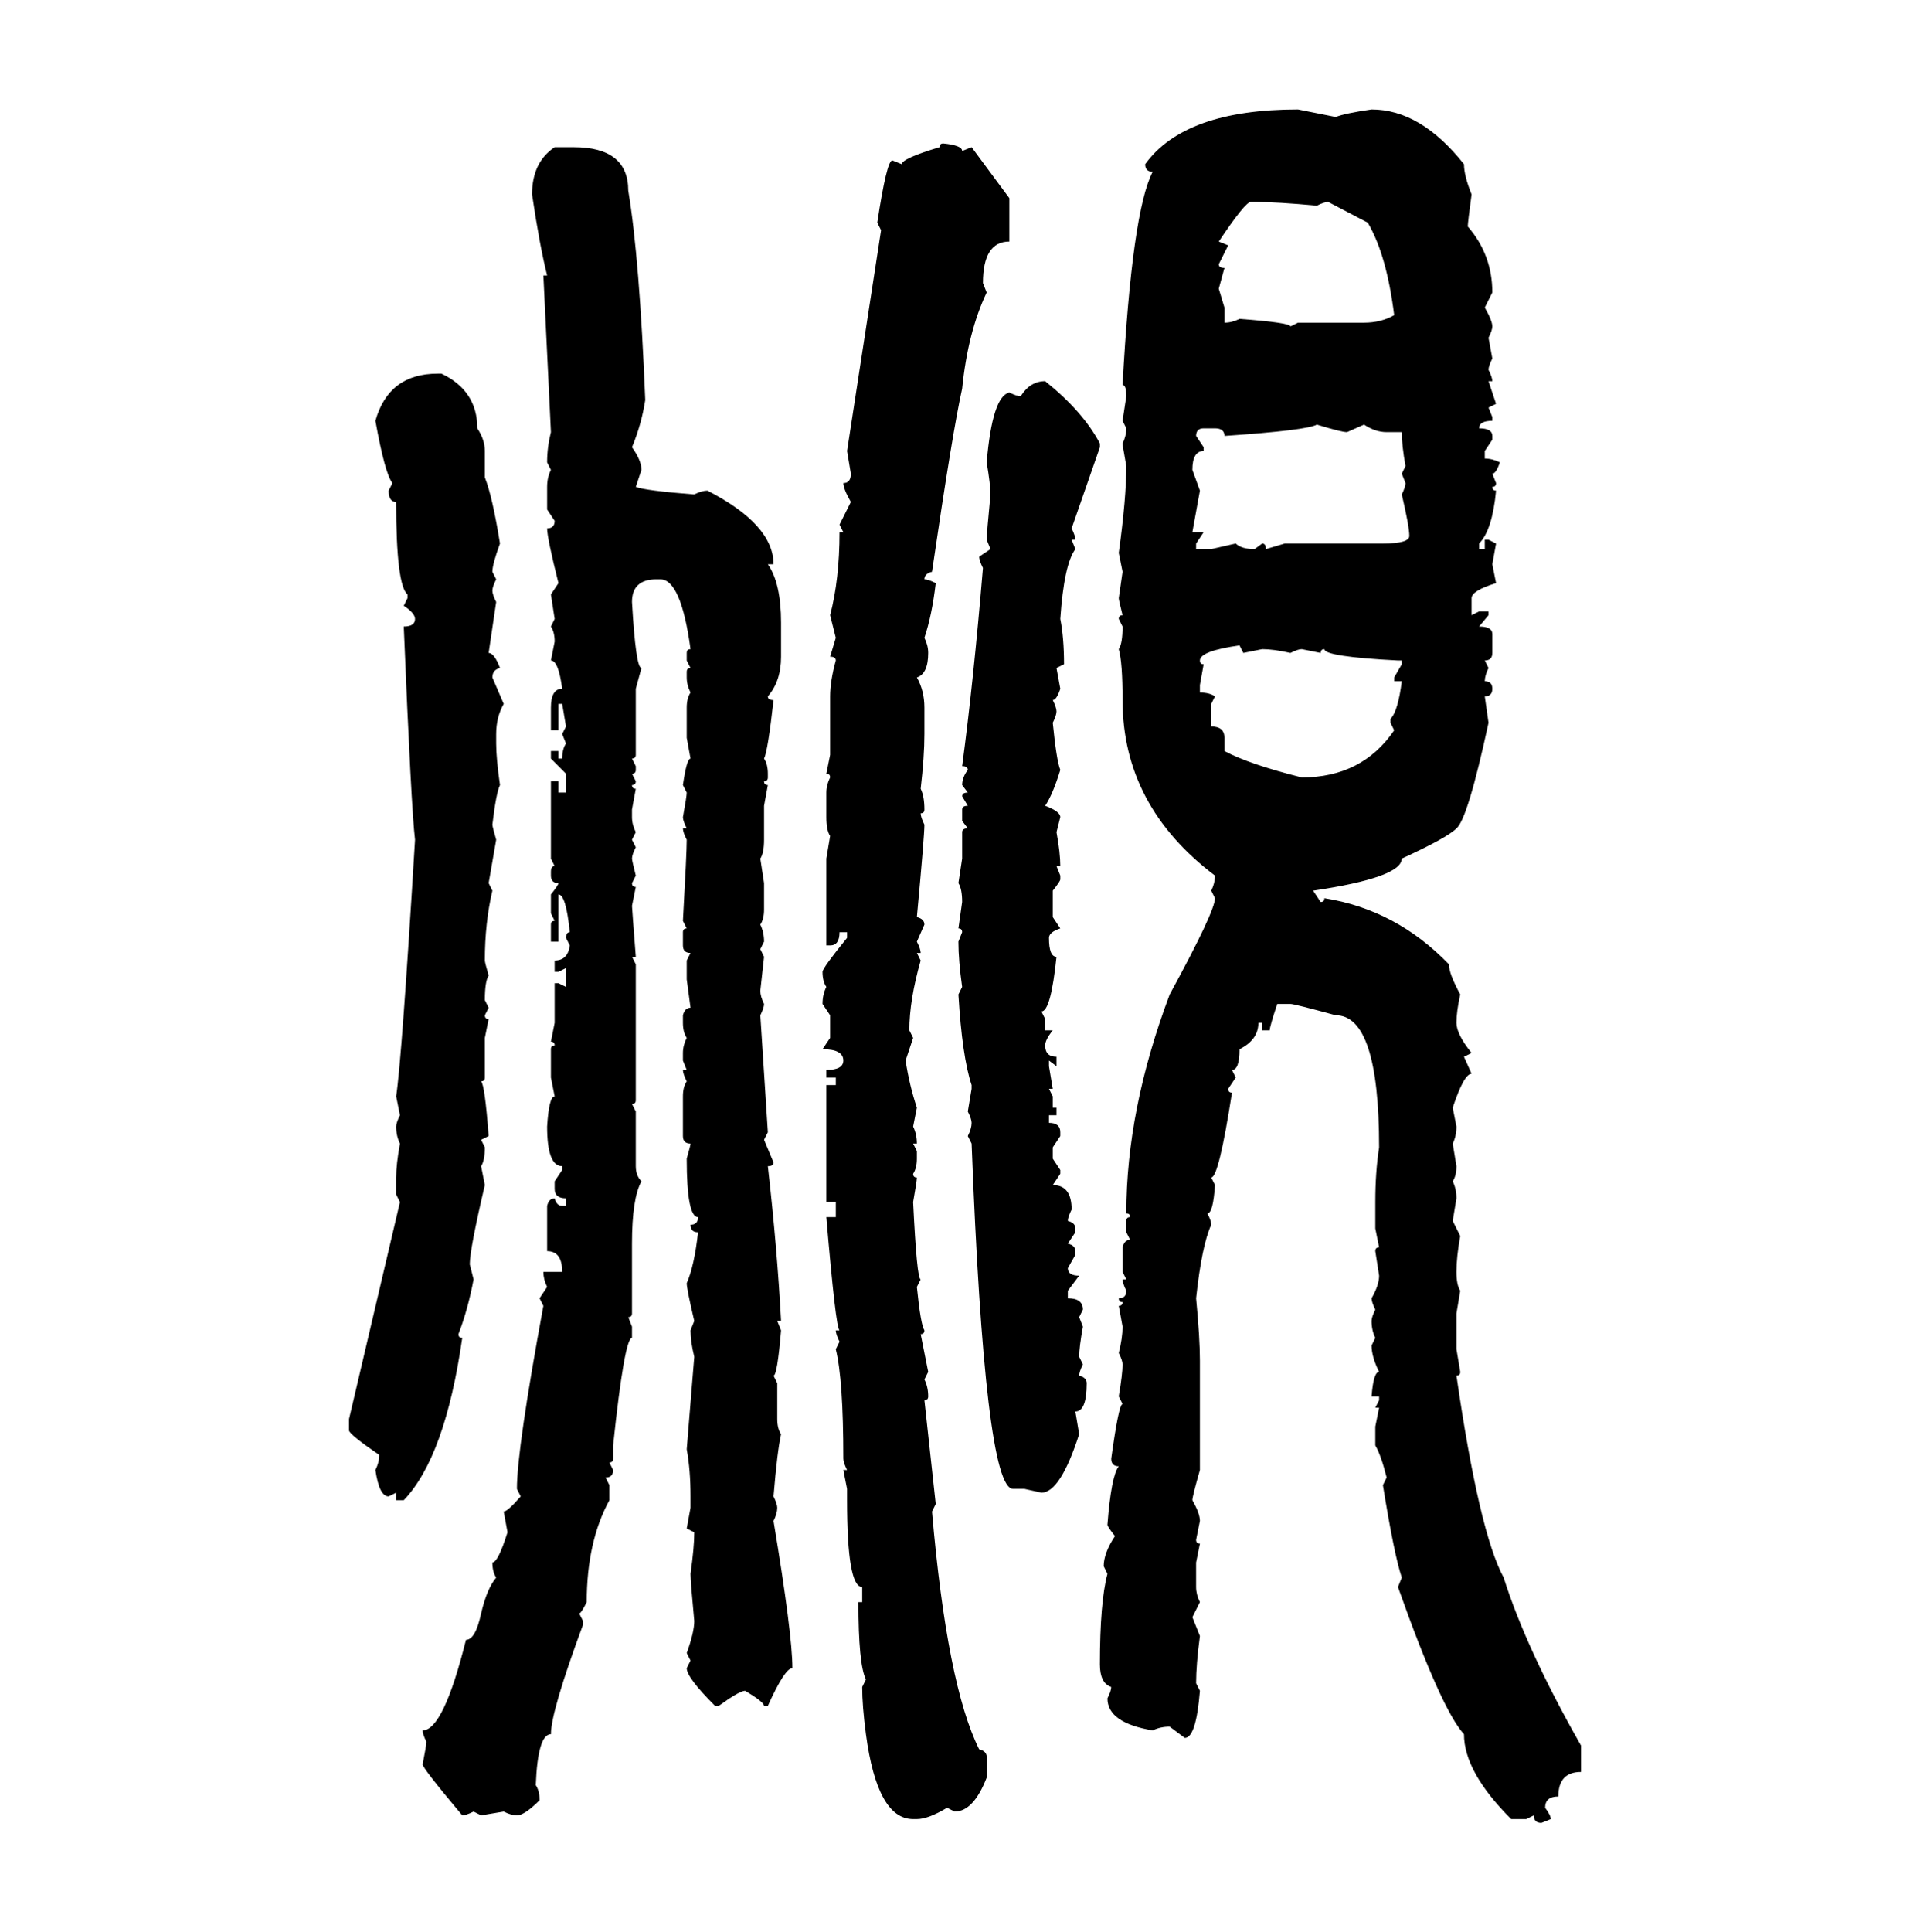 <svg xmlns="http://www.w3.org/2000/svg" xmlns:xlink="http://www.w3.org/1999/xlink" width="299.707" height="300"><path d="M201.56 16.99L201.56 16.99L207.42 18.16Q208.89 17.58 212.99 16.99L212.99 16.99Q220.61 16.99 227.34 25.49L227.34 25.49Q227.34 27.25 228.52 30.18L228.52 30.18Q227.93 34.57 227.93 35.16L227.93 35.16Q231.74 39.55 231.74 45.41L231.74 45.41L230.57 47.75Q231.74 49.80 231.74 50.68L231.74 50.68Q231.74 51.27 231.15 52.44L231.15 52.44L231.74 55.66Q231.15 56.84 231.15 57.42L231.15 57.42Q231.74 58.59 231.74 59.18L231.74 59.18L231.15 59.18L232.32 62.70L231.15 63.28L231.74 64.75L231.74 65.33Q229.69 65.33 229.69 66.50L229.69 66.50Q231.74 66.50 231.74 67.68L231.74 67.68L231.74 68.26L230.57 70.02L230.57 71.19Q231.74 71.19 232.91 71.78L232.91 71.78Q232.32 73.54 231.74 73.54L231.74 73.54L232.32 75Q232.32 75.59 231.74 75.59L231.74 75.59Q231.74 76.17 232.32 76.17L232.32 76.17Q231.74 82.32 229.69 84.38L229.69 84.38L229.69 85.25L230.57 85.25L230.57 83.79L231.15 83.79L232.32 84.38L231.74 87.60L232.32 90.53Q228.52 91.70 228.52 92.87L228.52 92.87L228.52 95.51L229.69 94.92L231.15 94.92L231.15 95.51L229.69 97.27Q231.74 97.27 231.74 98.44L231.74 98.44L231.74 101.37Q231.74 102.54 230.57 102.54L230.57 102.54L231.15 103.71Q230.57 104.88 230.57 105.76L230.57 105.76Q231.74 105.76 231.74 106.93L231.74 106.93Q231.74 108.11 230.57 108.11L230.57 108.11L231.15 112.21Q227.93 127.15 226.17 128.61L226.17 128.61Q224.71 130.08 217.68 133.30L217.68 133.30Q217.68 136.23 203.91 138.28L203.91 138.28L205.08 140.04Q205.66 140.04 205.66 139.45L205.66 139.45Q216.80 141.21 225 149.71L225 149.71Q225 151.17 226.76 154.39L226.76 154.39Q226.17 157.03 226.17 158.79L226.17 158.79Q226.17 160.55 228.52 163.48L228.52 163.48L227.34 164.06L228.52 166.70Q227.34 166.70 225.59 171.97L225.59 171.97L226.17 174.90Q226.17 176.37 225.59 177.54L225.59 177.54L226.17 181.05Q226.17 182.52 225.59 183.40L225.59 183.40Q226.17 184.57 226.17 186.04L226.17 186.04L225.59 189.55L226.76 191.89Q226.17 195.12 226.17 197.46L226.17 197.46Q226.17 199.51 226.76 200.39L226.76 200.39L226.17 203.91L226.17 209.47L226.76 212.99Q226.76 213.57 226.17 213.57L226.17 213.57Q229.69 237.89 233.50 244.92L233.50 244.92Q237.01 256.05 245.51 271.00L245.51 271.00L245.51 275.10Q241.99 275.10 241.99 278.91L241.99 278.91Q239.94 278.91 239.94 280.66L239.94 280.66Q240.82 281.84 240.82 282.42L240.82 282.42L239.36 283.01Q238.18 283.01 238.18 281.84L238.18 281.84L237.01 282.42L234.67 282.42Q227.34 275.10 227.34 269.24L227.34 269.24Q223.83 265.43 217.09 246.39L217.09 246.39L217.68 244.92Q216.50 241.41 214.75 230.57L214.75 230.57L215.33 229.39Q214.45 225.88 213.57 224.41L213.57 224.41L213.57 221.48L214.16 218.55L213.57 218.55L214.16 217.38L214.16 216.80L212.99 216.80Q213.28 212.99 214.16 212.99L214.16 212.99Q212.99 210.64 212.99 208.89L212.99 208.89L213.57 207.71Q212.99 206.54 212.99 205.08L212.99 205.08Q212.99 204.49 213.57 203.32L213.57 203.32Q212.99 202.15 212.99 201.56L212.99 201.56Q214.16 199.51 214.16 198.05L214.16 198.05L213.57 194.24Q213.57 193.65 214.16 193.65L214.16 193.65L213.57 190.72L213.57 186.62Q213.57 181.93 214.16 178.13L214.16 178.13Q214.16 157.62 207.42 157.62L207.42 157.62Q200.98 155.86 200.39 155.86L200.39 155.86L198.34 155.86Q197.17 159.38 197.17 159.96L197.17 159.96L196.00 159.96L196.00 158.79L195.41 158.79Q195.41 161.43 192.48 162.89L192.48 162.89Q192.48 166.11 191.31 166.11L191.31 166.11L191.89 167.29L190.72 169.04Q190.72 169.63 191.31 169.63L191.31 169.63Q189.26 182.81 188.09 182.81L188.09 182.81L188.67 183.98Q188.38 188.38 187.50 188.38L187.50 188.38Q188.09 189.55 188.09 190.14L188.09 190.14Q186.62 193.36 185.74 201.56L185.74 201.56Q186.33 207.71 186.33 211.23L186.33 211.23L186.33 228.22Q185.16 232.32 185.16 232.91L185.16 232.91Q186.33 234.96 186.33 236.13L186.33 236.13L185.74 239.06Q185.74 239.65 186.33 239.65L186.33 239.65L185.74 242.58L185.74 246.39Q185.74 247.56 186.33 248.73L186.33 248.73L185.16 251.07L186.33 254.00Q185.74 258.40 185.74 261.33L185.74 261.33L186.33 262.50Q185.74 269.82 183.98 269.82L183.98 269.82L181.64 268.07Q180.18 268.07 179.00 268.65L179.00 268.65Q171.97 267.48 171.97 263.67L171.97 263.67Q172.56 262.50 172.56 261.91L172.56 261.91Q170.80 261.33 170.80 258.40L170.80 258.40Q170.80 248.73 171.97 244.34L171.97 244.34L171.39 243.16Q171.39 241.11 173.14 238.48L173.14 238.48Q171.97 237.01 171.97 236.72L171.97 236.72Q172.56 229.10 173.73 227.64L173.73 227.64Q172.56 227.64 172.56 226.46L172.56 226.46Q173.73 217.97 174.32 217.97L174.32 217.97L173.73 216.80Q174.32 213.28 174.32 211.82L174.32 211.82Q174.32 211.23 173.73 210.06L173.73 210.06Q174.32 207.71 174.32 205.96L174.32 205.96L173.73 202.73Q174.32 202.73 174.32 202.15L174.32 202.15Q173.73 202.15 173.73 201.56L173.73 201.56Q174.90 201.56 174.90 200.39L174.90 200.39Q174.32 199.22 174.32 198.63L174.32 198.63L174.90 198.63L174.32 197.46L174.32 193.65Q174.61 192.48 175.49 192.48L175.49 192.48L174.90 191.31L174.90 189.55Q174.90 188.96 175.49 188.96L175.49 188.96Q175.49 188.38 174.90 188.38L174.90 188.38Q174.90 172.27 181.64 154.39L181.64 154.39Q188.67 141.50 188.67 139.45L188.67 139.45L188.09 138.28Q188.67 137.11 188.67 135.94L188.67 135.94Q174.32 125.10 174.32 108.69L174.32 108.69Q174.32 102.83 173.73 100.78L173.73 100.78Q174.32 99.90 174.32 97.27L174.32 97.27L173.73 96.09Q173.73 95.51 174.32 95.51L174.32 95.51Q173.73 93.16 173.73 92.87L173.73 92.87L174.32 88.77L173.73 85.84Q174.90 77.34 174.90 72.36L174.90 72.36Q174.32 69.14 174.32 68.85L174.32 68.85Q174.90 67.68 174.90 66.50L174.90 66.50L174.32 65.33L174.90 61.52Q174.90 59.77 174.32 59.77L174.32 59.77Q175.78 32.81 179.00 26.66L179.00 26.66Q177.83 26.66 177.83 25.49L177.83 25.49Q183.98 16.99 201.56 16.99ZM146.48 22.27L146.48 22.27Q149.41 22.56 149.41 23.44L149.41 23.44L150.88 22.85L156.74 30.76L156.74 37.50Q152.64 37.50 152.64 43.95L152.64 43.95L153.22 45.41Q150.29 51.56 149.41 60.35L149.41 60.35Q147.95 66.80 144.73 88.77L144.73 88.77Q143.55 89.06 143.55 89.94L143.55 89.94Q144.14 89.94 145.31 90.53L145.31 90.53Q144.73 95.51 143.55 99.02L143.55 99.02Q144.14 100.20 144.14 101.37L144.14 101.37Q144.14 104.59 142.38 105.18L142.38 105.18Q143.55 107.23 143.55 109.86L143.55 109.86L143.55 113.96Q143.55 117.48 142.97 122.46L142.97 122.46Q143.55 123.63 143.55 125.68L143.55 125.68Q143.55 126.27 142.97 126.27L142.97 126.27Q142.97 126.86 143.55 128.03L143.55 128.03Q143.55 129.79 142.38 142.38L142.38 142.38Q143.55 142.68 143.55 143.55L143.55 143.55L142.38 146.19Q142.97 147.36 142.97 147.95L142.97 147.95L142.38 147.95L142.97 149.12Q141.21 155.27 141.21 159.96L141.21 159.96L141.80 161.13L140.63 164.65Q141.21 168.46 142.38 171.97L142.38 171.97L141.80 174.90Q142.38 176.07 142.38 177.54L142.38 177.54L141.80 177.54L142.38 178.71L142.38 179.88Q142.38 181.35 141.80 182.23L141.80 182.23Q141.80 182.81 142.38 182.81L142.38 182.81Q142.38 183.40 141.80 186.62L141.80 186.62Q142.38 198.63 142.97 198.63L142.97 198.63L142.38 199.80Q142.97 205.66 143.55 206.54L143.55 206.54Q143.55 207.13 142.97 207.13L142.97 207.13L144.14 212.99L143.55 214.16Q144.14 215.33 144.14 216.80L144.14 216.80Q144.14 217.38 143.55 217.38L143.55 217.38L145.31 233.50L144.73 234.67Q147.07 261.62 152.05 271.58L152.05 271.58Q153.22 271.88 153.22 272.75L153.22 272.75L153.22 275.98Q151.17 281.25 148.24 281.25L148.24 281.25L147.07 280.66Q144.14 282.42 142.38 282.42L142.38 282.42L141.80 282.42Q136.23 282.42 134.47 269.24L134.47 269.24Q133.89 264.84 133.89 261.91L133.89 261.91L134.47 260.74Q133.30 258.40 133.30 248.73L133.30 248.73L133.89 248.73L133.89 246.39Q131.54 246.39 131.54 232.91L131.54 232.91L131.54 231.15L130.96 228.22L131.54 228.22Q130.96 227.05 130.96 226.46L130.96 226.46Q130.96 214.16 129.79 209.47L129.79 209.47L130.37 208.30Q129.79 207.13 129.79 206.54L129.79 206.54L130.37 206.54Q129.79 206.25 128.32 188.96L128.32 188.96L129.79 188.96L129.79 186.62L128.32 186.62L128.32 168.46L129.79 168.46L129.79 167.29L128.32 167.29L128.32 166.11Q130.96 166.11 130.96 164.65L130.96 164.65Q130.96 162.89 127.73 162.89L127.73 162.89L128.91 161.13L128.91 157.62L127.73 155.86Q127.73 154.39 128.32 153.22L128.32 153.22Q127.73 152.34 127.73 150.88L127.73 150.88Q127.73 150.29 131.54 145.61L131.54 145.61L131.54 144.73L130.37 144.73Q130.37 146.78 128.91 146.78L128.91 146.78L128.32 146.78L128.32 133.30L128.91 129.79Q128.32 128.91 128.32 126.86L128.32 126.86L128.32 123.05Q128.32 121.88 128.91 120.70L128.91 120.70Q128.91 120.12 128.32 120.12L128.32 120.12L128.91 117.19L128.91 108.11Q128.91 105.76 129.79 102.54L129.79 102.54Q129.79 101.95 128.91 101.95L128.91 101.95L129.79 99.02L128.91 95.51Q130.37 89.94 130.37 82.62L130.37 82.62L130.96 82.62L130.37 81.45L132.13 77.93Q130.96 75.88 130.96 75L130.96 75Q132.13 75 132.13 73.54L132.13 73.54L131.54 70.02L136.82 35.74L136.23 34.57Q137.70 24.90 138.57 24.90L138.57 24.90L140.04 25.49Q140.04 24.61 145.90 22.85L145.90 22.85Q145.90 22.27 146.48 22.27ZM86.13 22.85L86.13 22.85L89.06 22.85Q97.56 22.85 97.56 29.59L97.56 29.59Q99.32 40.14 100.20 62.11L100.20 62.11Q99.61 65.92 98.14 69.43L98.14 69.43Q99.61 71.48 99.61 72.95L99.61 72.95L98.73 75.59Q100.20 76.17 107.81 76.76L107.81 76.76Q108.98 76.17 109.86 76.17L109.86 76.17Q120.12 81.45 120.12 87.60L120.12 87.60L119.24 87.60Q121.29 90.53 121.29 96.68L121.29 96.68L121.29 101.95Q121.29 105.76 119.24 108.11L119.24 108.11Q119.24 108.69 120.12 108.69L120.12 108.69Q119.24 116.60 118.65 117.77L118.65 117.77Q119.24 118.65 119.24 120.12L119.24 120.12L119.24 120.70Q119.24 121.29 118.65 121.29L118.65 121.29Q118.65 121.88 119.24 121.88L119.24 121.88L118.65 125.10L118.65 130.37Q118.65 132.42 118.07 133.30L118.07 133.30L118.65 137.11L118.65 141.21Q118.65 142.68 118.07 143.55L118.07 143.55Q118.65 144.73 118.65 146.19L118.65 146.19L118.07 147.36L118.65 148.54L118.07 153.81Q118.07 154.69 118.65 155.86L118.65 155.86Q118.65 156.45 118.07 157.62L118.07 157.62L119.24 175.78L118.65 176.95L120.12 180.47Q120.12 181.05 119.24 181.05L119.24 181.05Q120.70 193.95 121.29 205.08L121.29 205.08L120.70 205.08L121.29 206.54Q120.70 213.57 120.12 213.57L120.12 213.57L120.70 214.75L120.70 220.31Q120.70 221.78 121.29 222.66L121.29 222.66Q120.70 225.29 120.12 232.32L120.12 232.32Q120.70 233.50 120.70 234.08L120.70 234.08Q120.70 234.96 120.12 236.13L120.12 236.13Q123.05 253.71 123.05 258.98L123.05 258.98Q121.88 258.98 119.24 264.84L119.24 264.84L118.65 264.84Q118.65 264.26 115.72 262.50L115.72 262.50Q114.84 262.50 111.62 264.84L111.62 264.84L111.04 264.84Q106.64 260.45 106.64 258.98L106.64 258.98L107.23 257.81L106.64 256.64Q107.81 253.42 107.81 251.66L107.81 251.66Q107.23 245.51 107.23 244.34L107.23 244.34Q107.81 240.23 107.81 237.89L107.81 237.89L106.64 237.30L107.23 234.08L107.23 232.32Q107.23 228.22 106.64 225L106.64 225L107.81 210.64Q107.23 208.30 107.23 206.54L107.23 206.54L107.81 205.08Q106.64 200.10 106.64 199.22L106.64 199.22Q107.81 196.58 108.40 191.31L108.40 191.31Q107.23 191.31 107.23 190.14L107.23 190.14Q108.40 190.14 108.40 188.96L108.40 188.96Q106.64 188.96 106.64 179.88L106.64 179.88Q107.23 177.83 107.23 177.54L107.23 177.54Q106.05 177.54 106.05 176.37L106.05 176.37L106.05 170.21Q106.05 168.75 106.64 167.87L106.64 167.87Q106.05 166.70 106.05 166.11L106.05 166.11L106.64 166.11L106.05 164.65L106.05 163.48Q106.05 162.30 106.64 161.13L106.64 161.13Q106.05 160.25 106.05 158.79L106.05 158.79L106.05 157.62Q106.35 156.45 107.23 156.45L107.23 156.45L106.64 152.05L106.64 149.12L107.23 147.95Q106.05 147.95 106.05 146.78L106.05 146.78L106.05 144.73Q106.05 144.14 106.64 144.14L106.64 144.14L106.05 142.97Q106.64 132.42 106.64 130.37L106.64 130.37Q106.05 129.20 106.05 128.61L106.05 128.61L106.64 128.61Q106.05 127.44 106.05 126.86L106.05 126.86Q106.64 123.63 106.64 123.05L106.64 123.05L106.05 121.88Q106.64 117.77 107.23 117.77L107.23 117.77L106.64 114.55L106.64 109.86Q106.64 108.40 107.23 107.52L107.23 107.52Q106.64 106.35 106.64 105.18L106.64 105.18L106.64 104.30Q106.64 103.71 107.23 103.71L107.23 103.71L106.64 102.54L106.64 101.37Q106.64 100.78 107.23 100.78L107.23 100.78Q105.76 89.94 102.54 89.94L102.54 89.94L101.95 89.94Q98.14 89.94 98.14 93.46L98.14 93.46Q98.73 103.71 99.61 103.71L99.61 103.71L98.73 106.93L98.73 117.19Q98.73 117.77 98.14 117.77L98.14 117.77L98.73 118.95L98.73 119.53Q98.73 120.12 98.14 120.12L98.14 120.12L98.73 121.29Q98.73 121.88 98.14 121.88L98.14 121.88Q98.14 122.46 98.73 122.46L98.73 122.46L98.14 125.68L98.14 126.86Q98.14 128.03 98.73 129.20L98.73 129.20L98.14 130.37L98.73 131.54Q98.14 132.71 98.14 133.30L98.14 133.30Q98.14 133.59 98.73 135.94L98.73 135.94L98.14 137.11Q98.14 137.70 98.73 137.70L98.73 137.70L98.14 140.63Q98.14 140.92 98.73 148.54L98.73 148.54L98.14 148.54L98.73 149.71L98.73 170.80Q98.73 171.39 98.14 171.39L98.14 171.39L98.73 172.56L98.73 181.05Q98.73 182.52 99.61 183.40L99.61 183.40Q98.14 186.04 98.14 193.07L98.14 193.07L98.14 203.91Q98.14 204.49 97.56 204.49L97.56 204.49L98.14 205.96L98.14 207.71Q96.97 207.71 95.21 224.41L95.21 224.41L95.21 226.46Q95.21 227.05 94.63 227.05L94.63 227.05L95.21 228.22Q95.21 229.39 94.04 229.39L94.04 229.39L94.63 230.57L94.63 232.91Q91.11 239.36 91.11 248.73L91.11 248.73Q90.23 250.49 89.94 250.49L89.94 250.49L90.53 251.66L90.53 252.25Q85.55 265.72 85.55 269.24L85.55 269.24Q83.50 269.24 83.20 277.15L83.20 277.15Q83.79 278.03 83.79 279.49L83.79 279.49Q81.45 281.84 80.27 281.84L80.27 281.84Q79.39 281.84 78.22 281.25L78.22 281.25L74.71 281.84L73.54 281.25Q72.36 281.84 71.78 281.84L71.78 281.84Q65.63 274.51 65.63 273.93L65.63 273.93Q66.21 271.00 66.21 270.41L66.21 270.41Q65.63 269.24 65.63 268.65L65.63 268.65Q68.85 268.65 72.36 254.59L72.36 254.59Q73.83 254.59 74.71 250.49L74.71 250.49Q75.59 246.68 77.05 244.92L77.05 244.92Q76.46 244.04 76.46 242.58L76.46 242.58Q77.34 242.58 78.81 237.89L78.81 237.89L78.22 234.67Q78.81 234.67 80.86 232.32L80.86 232.32L80.27 231.15Q80.27 225 84.38 202.73L84.38 202.73L83.79 201.56L84.96 199.80Q84.38 198.63 84.38 197.46L84.38 197.46L87.30 197.46Q87.30 194.24 84.96 194.24L84.96 194.24L84.96 187.21Q85.25 186.04 86.13 186.04L86.13 186.04Q86.43 187.21 87.30 187.21L87.30 187.21L87.89 187.21L87.89 186.04Q86.13 186.04 86.13 184.57L86.13 184.57L86.13 183.40L87.30 181.64L87.30 181.05Q84.96 181.05 84.96 174.90L84.96 174.90Q85.25 170.21 86.13 170.21L86.13 170.21L85.55 167.29L85.55 162.89Q85.55 162.30 86.13 162.30L86.13 162.30Q86.13 161.72 85.55 161.72L85.55 161.72L86.13 158.79L86.13 152.64L86.72 152.64L87.89 153.22L87.89 150.29L86.72 150.88L86.13 150.88L86.13 149.12Q88.18 149.12 88.48 146.78L88.48 146.78L87.89 145.61Q87.89 144.73 88.48 144.73L88.48 144.73Q87.89 138.87 86.72 138.87L86.72 138.87L86.72 146.19L85.55 146.19L85.55 143.55Q85.55 142.97 86.13 142.97L86.13 142.97L85.55 141.80L85.55 138.87Q86.72 137.40 86.72 137.11L86.72 137.11Q85.55 137.11 85.55 135.94L85.55 135.94L85.55 135.35Q85.55 134.47 86.13 134.47L86.13 134.47L85.55 133.30L85.55 121.29L86.72 121.29L86.72 123.05L87.89 123.05L87.89 120.12L85.55 117.77L85.55 116.60L86.72 116.60L86.72 117.77L87.30 117.77Q87.30 116.31 87.89 115.43L87.89 115.43L87.30 113.96L87.89 112.79L87.30 109.28L86.72 109.28L86.72 113.38L85.55 113.38L85.55 109.86Q85.55 106.93 87.30 106.93L87.30 106.93Q86.72 102.54 85.55 102.54L85.55 102.54L86.13 99.61Q86.13 98.14 85.55 97.27L85.55 97.27L86.13 96.09L85.55 92.29L86.72 90.53Q84.96 83.50 84.96 82.03L84.96 82.03Q86.13 82.03 86.13 80.86L86.13 80.86L84.96 79.10L84.96 75.59Q84.96 74.12 85.55 72.95L85.55 72.95L84.96 71.78Q84.96 69.43 85.55 67.09L85.55 67.09L84.38 42.77L84.96 42.77Q83.79 38.09 82.62 30.18L82.62 30.18Q82.62 25.20 86.13 22.85ZM189.26 37.50L189.26 37.50L190.72 38.09L189.26 41.02Q189.26 41.60 190.14 41.60L190.14 41.60L189.26 44.82L190.14 47.75L190.14 50.10Q191.31 50.10 192.48 49.51L192.48 49.51Q200.39 50.10 200.39 50.68L200.39 50.68L201.56 50.10L211.82 50.10Q214.45 50.10 216.50 48.93L216.50 48.93Q215.33 39.55 212.40 34.57L212.40 34.57L206.25 31.35Q205.66 31.35 204.49 31.93L204.49 31.93Q198.34 31.35 194.82 31.35L194.82 31.35L194.24 31.35Q193.36 31.35 189.26 37.50ZM67.97 58.01L68.55 58.01Q74.12 60.64 74.12 66.50L74.12 66.50Q75.29 68.26 75.29 70.02L75.29 70.02L75.29 74.12Q76.46 77.05 77.64 84.38L77.64 84.38Q76.46 87.60 76.46 88.77L76.46 88.77L77.05 89.94Q76.46 91.11 76.46 91.70L76.46 91.70Q76.46 92.29 77.05 93.46L77.05 93.46L75.88 101.37Q76.76 101.37 77.64 103.71L77.64 103.71Q76.46 104.00 76.46 105.18L76.46 105.18L78.22 109.28Q77.05 111.33 77.05 113.96L77.05 113.96L77.05 115.43Q77.05 117.77 77.64 121.88L77.64 121.88Q77.05 123.05 76.46 128.03L76.46 128.03Q76.46 128.32 77.05 130.37L77.05 130.37L75.88 137.11L76.46 138.28Q75.29 143.26 75.29 149.12L75.29 149.12Q75.29 149.41 75.88 151.46L75.88 151.46Q75.29 152.34 75.29 155.27L75.29 155.27L75.88 156.45L75.29 157.62Q75.29 158.20 75.88 158.20L75.88 158.20L75.29 161.13L75.29 167.29Q75.29 167.87 74.71 167.87L74.71 167.87Q75.29 168.46 75.88 176.37L75.88 176.37L74.71 176.95L75.29 178.13Q75.29 180.18 74.71 181.05L74.71 181.05L75.29 183.98Q72.95 193.95 72.95 196.29L72.95 196.29L73.54 198.63Q72.66 203.32 71.19 207.13L71.19 207.13Q71.19 207.71 71.78 207.71L71.78 207.71Q69.14 226.17 62.70 232.91L62.70 232.91L61.52 232.91L61.52 231.74L60.35 232.32Q58.89 232.32 58.30 228.22L58.30 228.22Q58.89 227.05 58.89 225.88L58.89 225.88Q54.20 222.66 54.20 222.07L54.20 222.07L54.20 220.31L62.11 186.62L61.52 185.45L61.52 182.81Q61.52 180.76 62.11 177.54L62.11 177.54Q61.52 176.37 61.52 174.90L61.52 174.90Q61.52 174.32 62.11 173.14L62.11 173.14L61.52 170.21Q62.40 164.36 64.45 130.37L64.45 130.37Q63.87 125.68 62.70 97.27L62.70 97.27Q64.45 97.27 64.45 96.09L64.45 96.09Q64.45 95.21 62.70 94.04L62.70 94.04L63.28 92.87L63.28 92.29Q61.52 90.82 61.52 77.93L61.52 77.93Q60.35 77.93 60.35 76.17L60.35 76.17L60.94 75Q59.77 73.54 58.30 65.33L58.30 65.33Q60.35 58.01 67.97 58.01L67.97 58.01ZM162.30 59.18L162.30 59.18Q168.16 63.87 170.80 68.85L170.80 68.85L170.80 69.43L166.41 82.03Q166.99 83.20 166.99 83.79L166.99 83.79L166.41 83.79L166.99 85.25Q165.23 87.60 164.65 96.09L164.65 96.09Q165.23 99.02 165.23 103.13L165.23 103.13L164.06 103.71L164.65 106.93Q164.06 108.69 163.48 108.69L163.48 108.69Q164.06 109.86 164.06 110.45L164.06 110.45Q164.06 111.04 163.48 112.21L163.48 112.21Q164.06 118.07 164.65 119.53L164.65 119.53Q163.48 123.34 162.30 125.10L162.30 125.10Q164.65 125.98 164.65 126.86L164.65 126.86L164.06 129.20Q164.65 132.42 164.65 134.47L164.65 134.47L164.06 134.47L164.65 135.94L164.65 136.52Q164.65 136.82 163.48 138.28L163.48 138.28L163.48 142.38L164.65 144.14Q162.89 144.73 162.89 145.61L162.89 145.61Q162.89 148.54 164.06 148.54L164.06 148.54Q163.18 157.03 161.72 157.03L161.72 157.03L162.30 158.20L162.30 159.96L163.48 159.96Q162.30 161.43 162.30 162.30L162.30 162.30Q162.30 164.06 164.06 164.06L164.06 164.06L164.06 165.53L162.89 164.65L162.89 165.53L163.48 169.04L162.89 169.04L163.48 170.21L163.48 171.97L164.06 171.97L164.06 173.14L162.89 173.14L162.89 174.32Q164.65 174.32 164.65 175.78L164.65 175.78L164.65 176.37L163.48 178.13L163.48 179.88L164.65 181.64L164.65 182.23L163.48 183.98Q166.41 183.98 166.41 187.79L166.41 187.79Q165.82 188.96 165.82 189.55L165.82 189.55Q166.99 189.84 166.99 190.72L166.99 190.72L166.99 191.31L165.82 193.07Q166.99 193.36 166.99 194.24L166.99 194.24L166.99 194.82L165.82 196.88Q165.82 198.05 167.58 198.05L167.58 198.05L165.82 200.39L165.82 201.56Q168.16 201.56 168.16 203.32L168.16 203.32L167.58 204.49L168.16 205.96Q167.58 209.18 167.58 210.64L167.58 210.64L168.16 211.82Q167.58 212.99 167.58 213.57L167.58 213.57Q168.75 213.87 168.75 214.75L168.75 214.75Q168.75 219.14 166.99 219.14L166.99 219.14L167.58 222.66Q164.65 231.74 161.72 231.74L161.72 231.74L159.08 231.15L157.32 231.15Q152.93 231.15 150.88 177.54L150.88 177.54L150.29 176.37Q150.88 175.20 150.88 174.32L150.88 174.32Q150.88 173.73 150.29 172.56L150.29 172.56L150.88 169.04L150.88 168.46Q149.41 164.06 148.83 154.39L148.83 154.39L149.41 153.22Q148.83 149.12 148.83 146.19L148.83 146.19L149.41 144.73Q149.41 144.14 148.83 144.14L148.83 144.14L149.41 140.04Q149.41 137.99 148.83 137.11L148.83 137.11L149.41 133.30L149.41 129.20Q149.41 128.61 150.29 128.61L150.29 128.61L149.41 127.44L149.41 125.68Q149.41 125.10 150.29 125.10L150.29 125.10L149.41 123.63Q149.41 123.05 150.29 123.05L150.29 123.05L149.41 121.88Q149.41 120.70 150.29 119.53L150.29 119.53Q150.29 118.95 149.41 118.95L149.41 118.95Q151.17 105.76 152.64 88.18L152.64 88.18Q152.05 87.01 152.05 86.43L152.05 86.43L153.81 85.25L153.22 83.79Q153.22 82.91 153.81 76.76L153.81 76.76Q153.81 75.29 153.22 71.78L153.22 71.78Q154.10 61.52 156.74 60.94L156.74 60.94Q157.91 61.52 158.50 61.52L158.50 61.52Q159.96 59.18 162.30 59.18ZM190.14 67.68L190.14 67.68Q190.14 66.50 188.67 66.50L188.67 66.50L186.91 66.50Q185.74 66.50 185.74 67.68L185.74 67.68L186.91 69.43L186.91 70.02Q185.16 70.02 185.16 72.95L185.16 72.95L186.33 76.17L185.16 82.62L186.91 82.62L185.74 84.38L185.74 85.25L188.09 85.25L191.89 84.38Q192.77 85.25 194.82 85.25L194.82 85.25L196.00 84.38Q196.58 84.38 196.58 85.25L196.58 85.25L199.51 84.38L214.75 84.38Q218.85 84.38 218.85 83.20L218.85 83.20Q218.85 81.74 217.68 76.76L217.68 76.76Q218.26 75.59 218.26 75L218.26 75L217.68 73.54L218.26 72.36Q217.68 69.14 217.68 67.09L217.68 67.09L215.33 67.09Q213.57 67.09 211.82 65.92L211.82 65.92L209.18 67.09Q208.30 67.09 204.49 65.92L204.49 65.92Q203.03 66.80 190.14 67.68ZM186.33 102.54L186.33 102.54Q186.33 103.13 186.91 103.13L186.91 103.13L186.33 106.35L186.33 107.52Q187.79 107.52 188.67 108.11L188.67 108.11L188.09 109.28L188.09 112.79Q190.14 112.79 190.14 114.55L190.14 114.55L190.14 116.60Q193.95 118.65 202.15 120.70L202.15 120.70Q211.52 120.70 216.50 113.38L216.50 113.38L215.92 112.21L215.92 111.62Q217.09 110.45 217.68 105.76L217.68 105.76L216.50 105.76L216.50 105.18L217.68 103.13L217.68 102.54L217.09 102.54Q205.66 101.95 205.66 100.78L205.66 100.78Q205.08 100.78 205.08 101.37L205.08 101.37L202.15 100.78Q201.56 100.78 200.39 101.37L200.39 101.37Q197.75 100.78 196.00 100.78L196.00 100.78L193.07 101.37L192.48 100.20Q186.33 101.07 186.33 102.54Z"/></svg>